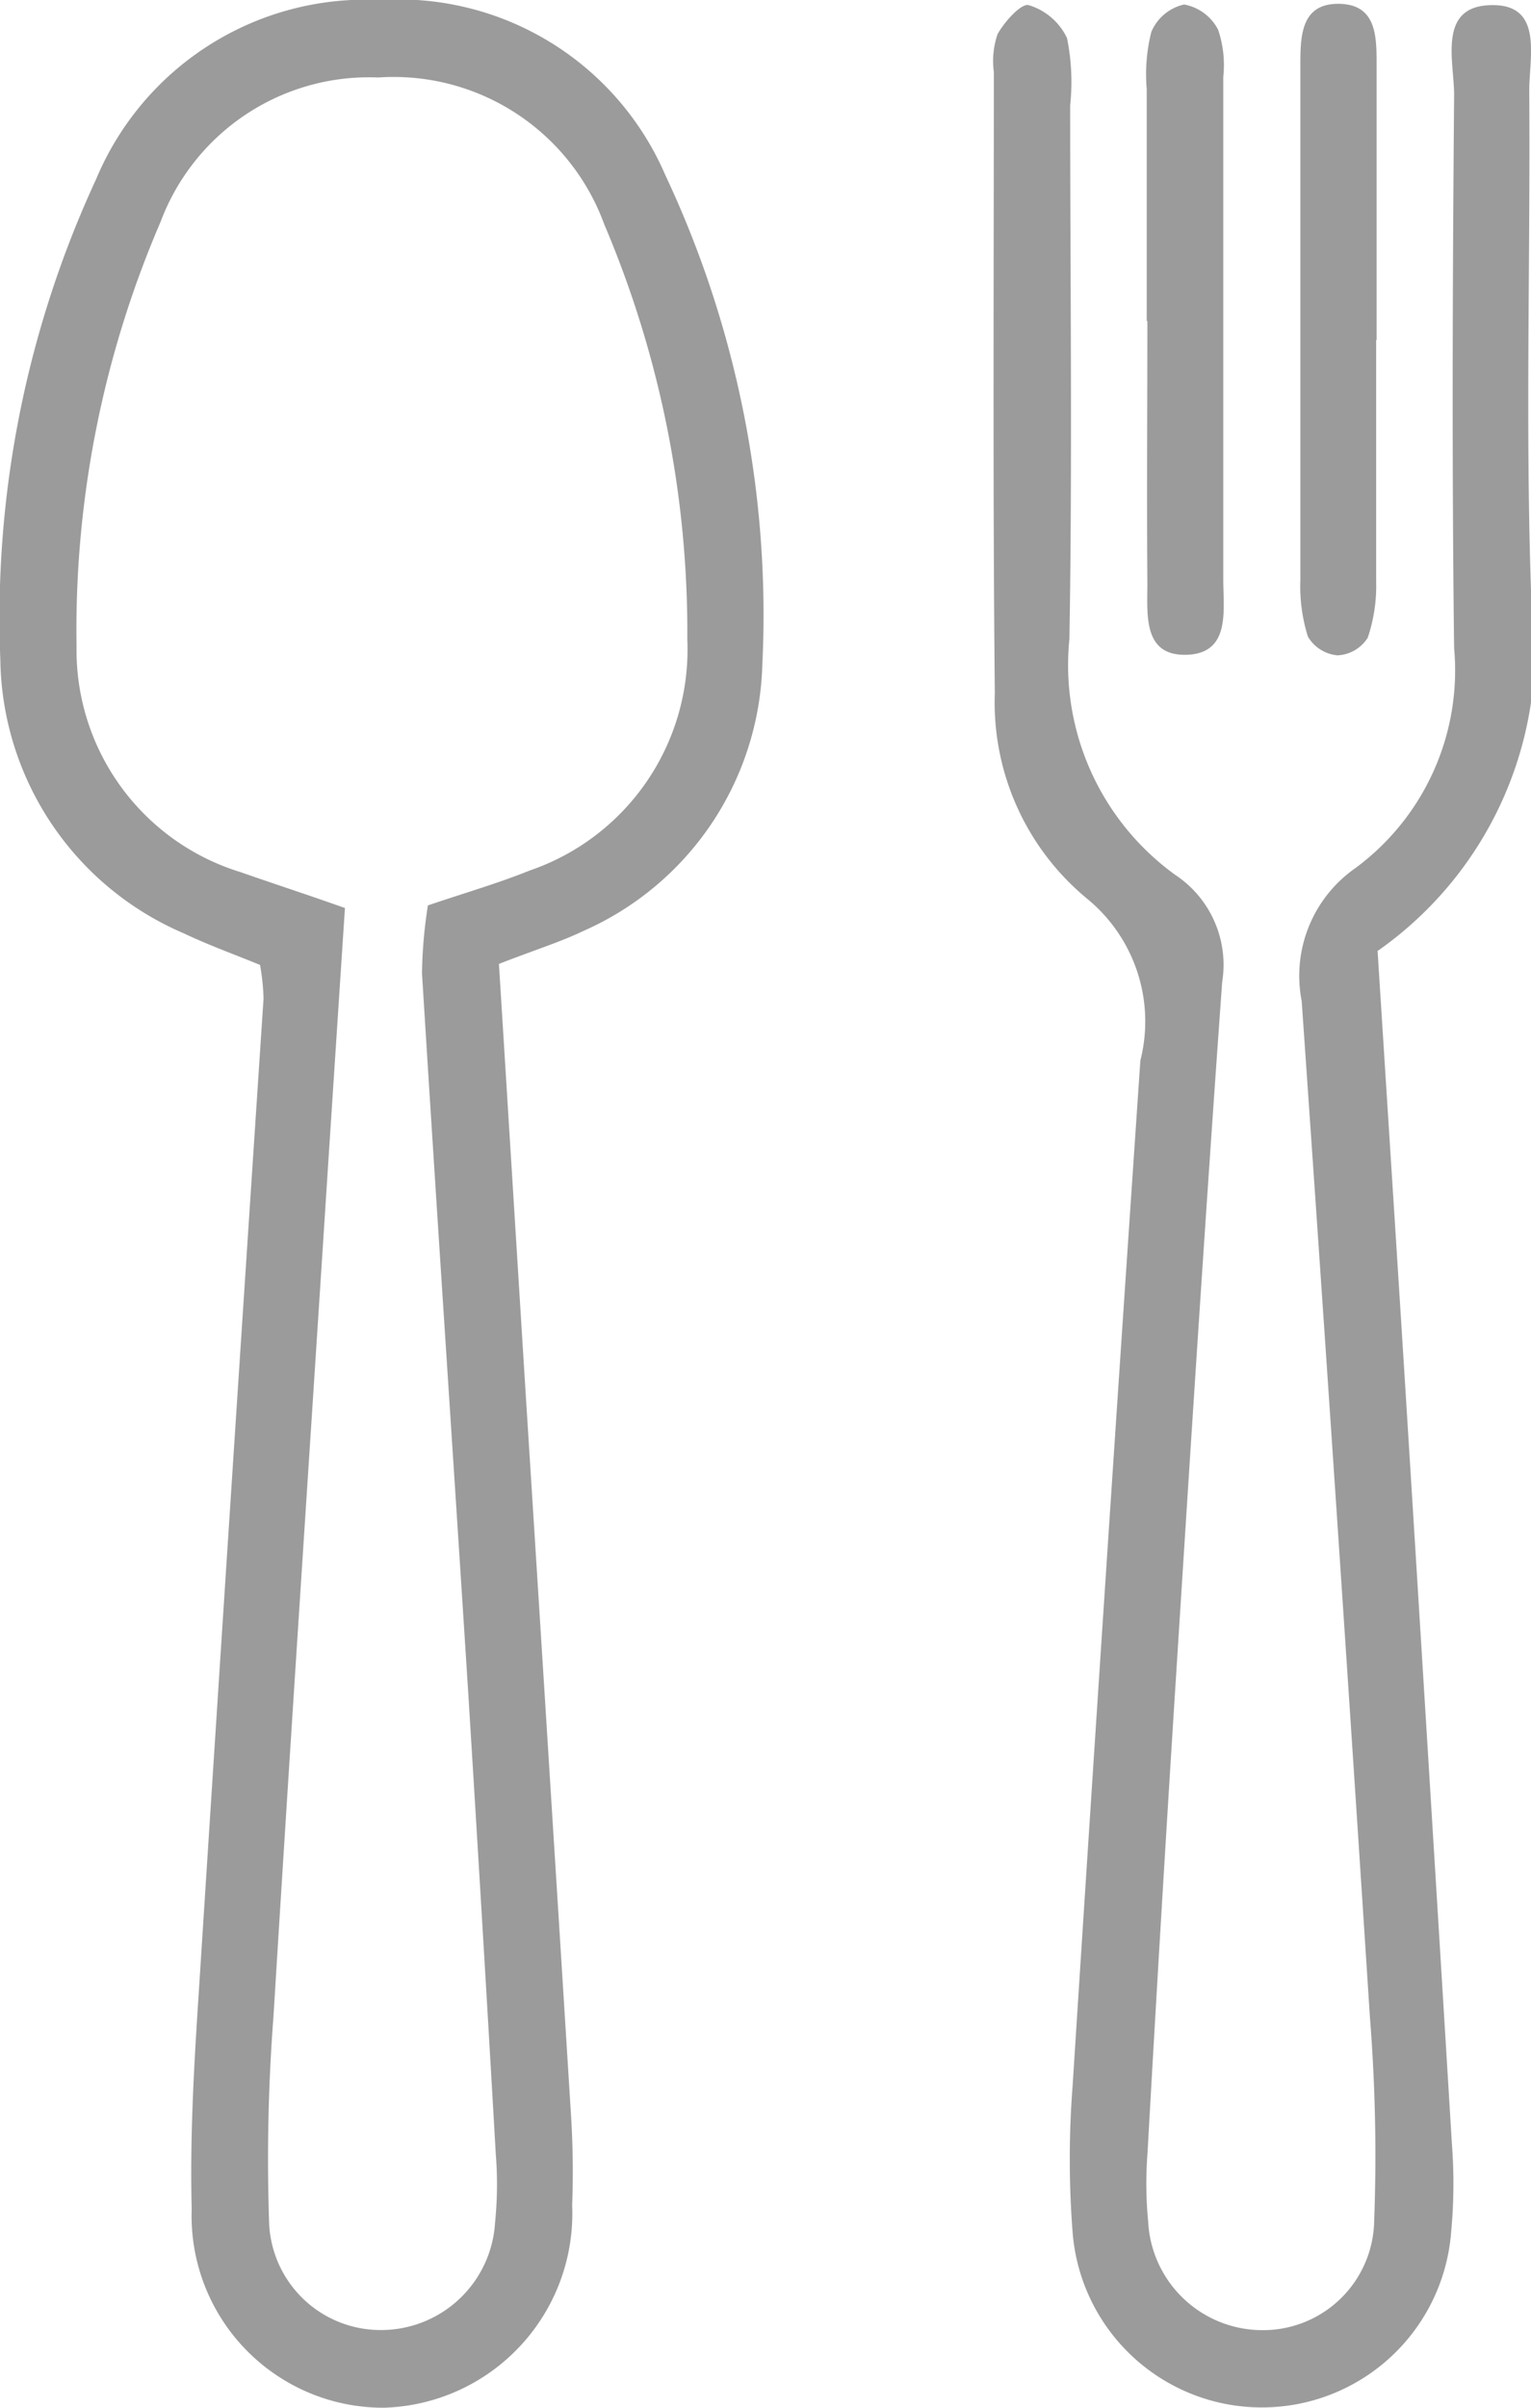 <svg xmlns="http://www.w3.org/2000/svg" width="14" height="22" viewBox="0 0 14 22"><g transform="translate(-3335 8973)"><path d="M4.562,8.8,4.8,12.623q.213,3.364.423,6.727c.016.265.019.533.009.8A1.775,1.775,0,0,1,3.509,22a1.753,1.753,0,0,1-1.756-1.815c-.016-.62.017-1.242.057-1.861q.295-4.6.6-9.2a2.032,2.032,0,0,0-.032-.307c-.223-.092-.466-.179-.7-.29a2.761,2.761,0,0,1-1.675-2.5,9.539,9.539,0,0,1,.876-4.39A2.672,2.672,0,0,1,3.475,0,2.657,2.657,0,0,1,6.084,1.6a9.439,9.439,0,0,1,.887,4.475,2.741,2.741,0,0,1-1.64,2.433c-.208.1-.434.169-.77.3M3.154,8.3c-.061.932-.119,1.811-.176,2.69-.16,2.477-.325,4.953-.477,7.431a17.1,17.1,0,0,0-.041,1.86,1.02,1.02,0,0,0,1.018,1.009,1.044,1.044,0,0,0,1.049-.982,3.435,3.435,0,0,0,.007-.62q-.122-2.124-.254-4.247c-.139-2.182-.286-4.364-.421-6.546a4.259,4.259,0,0,1,.054-.622c.332-.113.636-.2.931-.319A2.133,2.133,0,0,0,6.285,5.843a9.518,9.518,0,0,0-.759-3.792A2.05,2.05,0,0,0,3.46.708a2.035,2.035,0,0,0-1.992,1.32A9.417,9.417,0,0,0,.7,5.906,2.122,2.122,0,0,0,2.2,7.969c.3.105.594.2.955.328" transform="translate(3335 -8973)" fill="#9b9b9b"/><path d="M158.2,9.323c.084,1.329.168,2.624.249,3.919q.218,3.494.431,6.988a4.754,4.754,0,0,1-.007.8,1.736,1.736,0,0,1-3.462,0,8.676,8.676,0,0,1,0-1.329q.3-4.688.62-9.374a1.449,1.449,0,0,0-.488-1.479,2.323,2.323,0,0,1-.843-1.877c-.019-1.892-.009-3.783-.009-5.675a.764.764,0,0,1,.034-.347c.063-.114.217-.284.285-.265a.571.571,0,0,1,.35.3,2.011,2.011,0,0,1,.029.615c0,1.626.021,3.252-.007,4.877a2.365,2.365,0,0,0,.965,2.153.986.986,0,0,1,.432.981c-.155,2.151-.292,4.3-.429,6.456q-.135,2.123-.254,4.247a3.611,3.611,0,0,0,.006.62,1.046,1.046,0,0,0,1.037.995,1.016,1.016,0,0,0,1.03-1,16,16,0,0,0-.039-1.86q-.3-4.643-.624-9.285A1.2,1.2,0,0,1,158,8.567a2.244,2.244,0,0,0,.9-2.007c-.021-1.685-.014-3.37,0-5.055,0-.316-.16-.832.368-.821.448.009.317.486.319.786.011,1.537-.037,3.076.018,4.611a3.374,3.374,0,0,1-1.4,3.242" transform="translate(3189.397 -8973.637)" fill="#9b9b9b"/><path d="M178.508,3.579c0-.706,0-1.413,0-2.119a1.587,1.587,0,0,1,.042-.522.427.427,0,0,1,.3-.251.439.439,0,0,1,.311.231,1.006,1.006,0,0,1,.047.431q0,2.3,0,4.592c0,.283.069.677-.337.688s-.355-.381-.357-.666c-.006-.795,0-1.589,0-2.384" transform="translate(3166.978 -8973.646)" fill="#9b9b9b"/><path d="M203.035,3.648c0,.736,0,1.472,0,2.208a1.478,1.478,0,0,1-.077.514.346.346,0,0,1-.276.161.35.35,0,0,1-.271-.171,1.533,1.533,0,0,1-.069-.517c0-1.531,0-3.061,0-4.592,0-.029,0-.059,0-.088,0-.269-.007-.591.355-.585s.341.333.342.6c0,.824,0,1.648,0,2.472" transform="translate(3144.549 -8973.543)" fill="#9b9b9b"/></g></svg>
